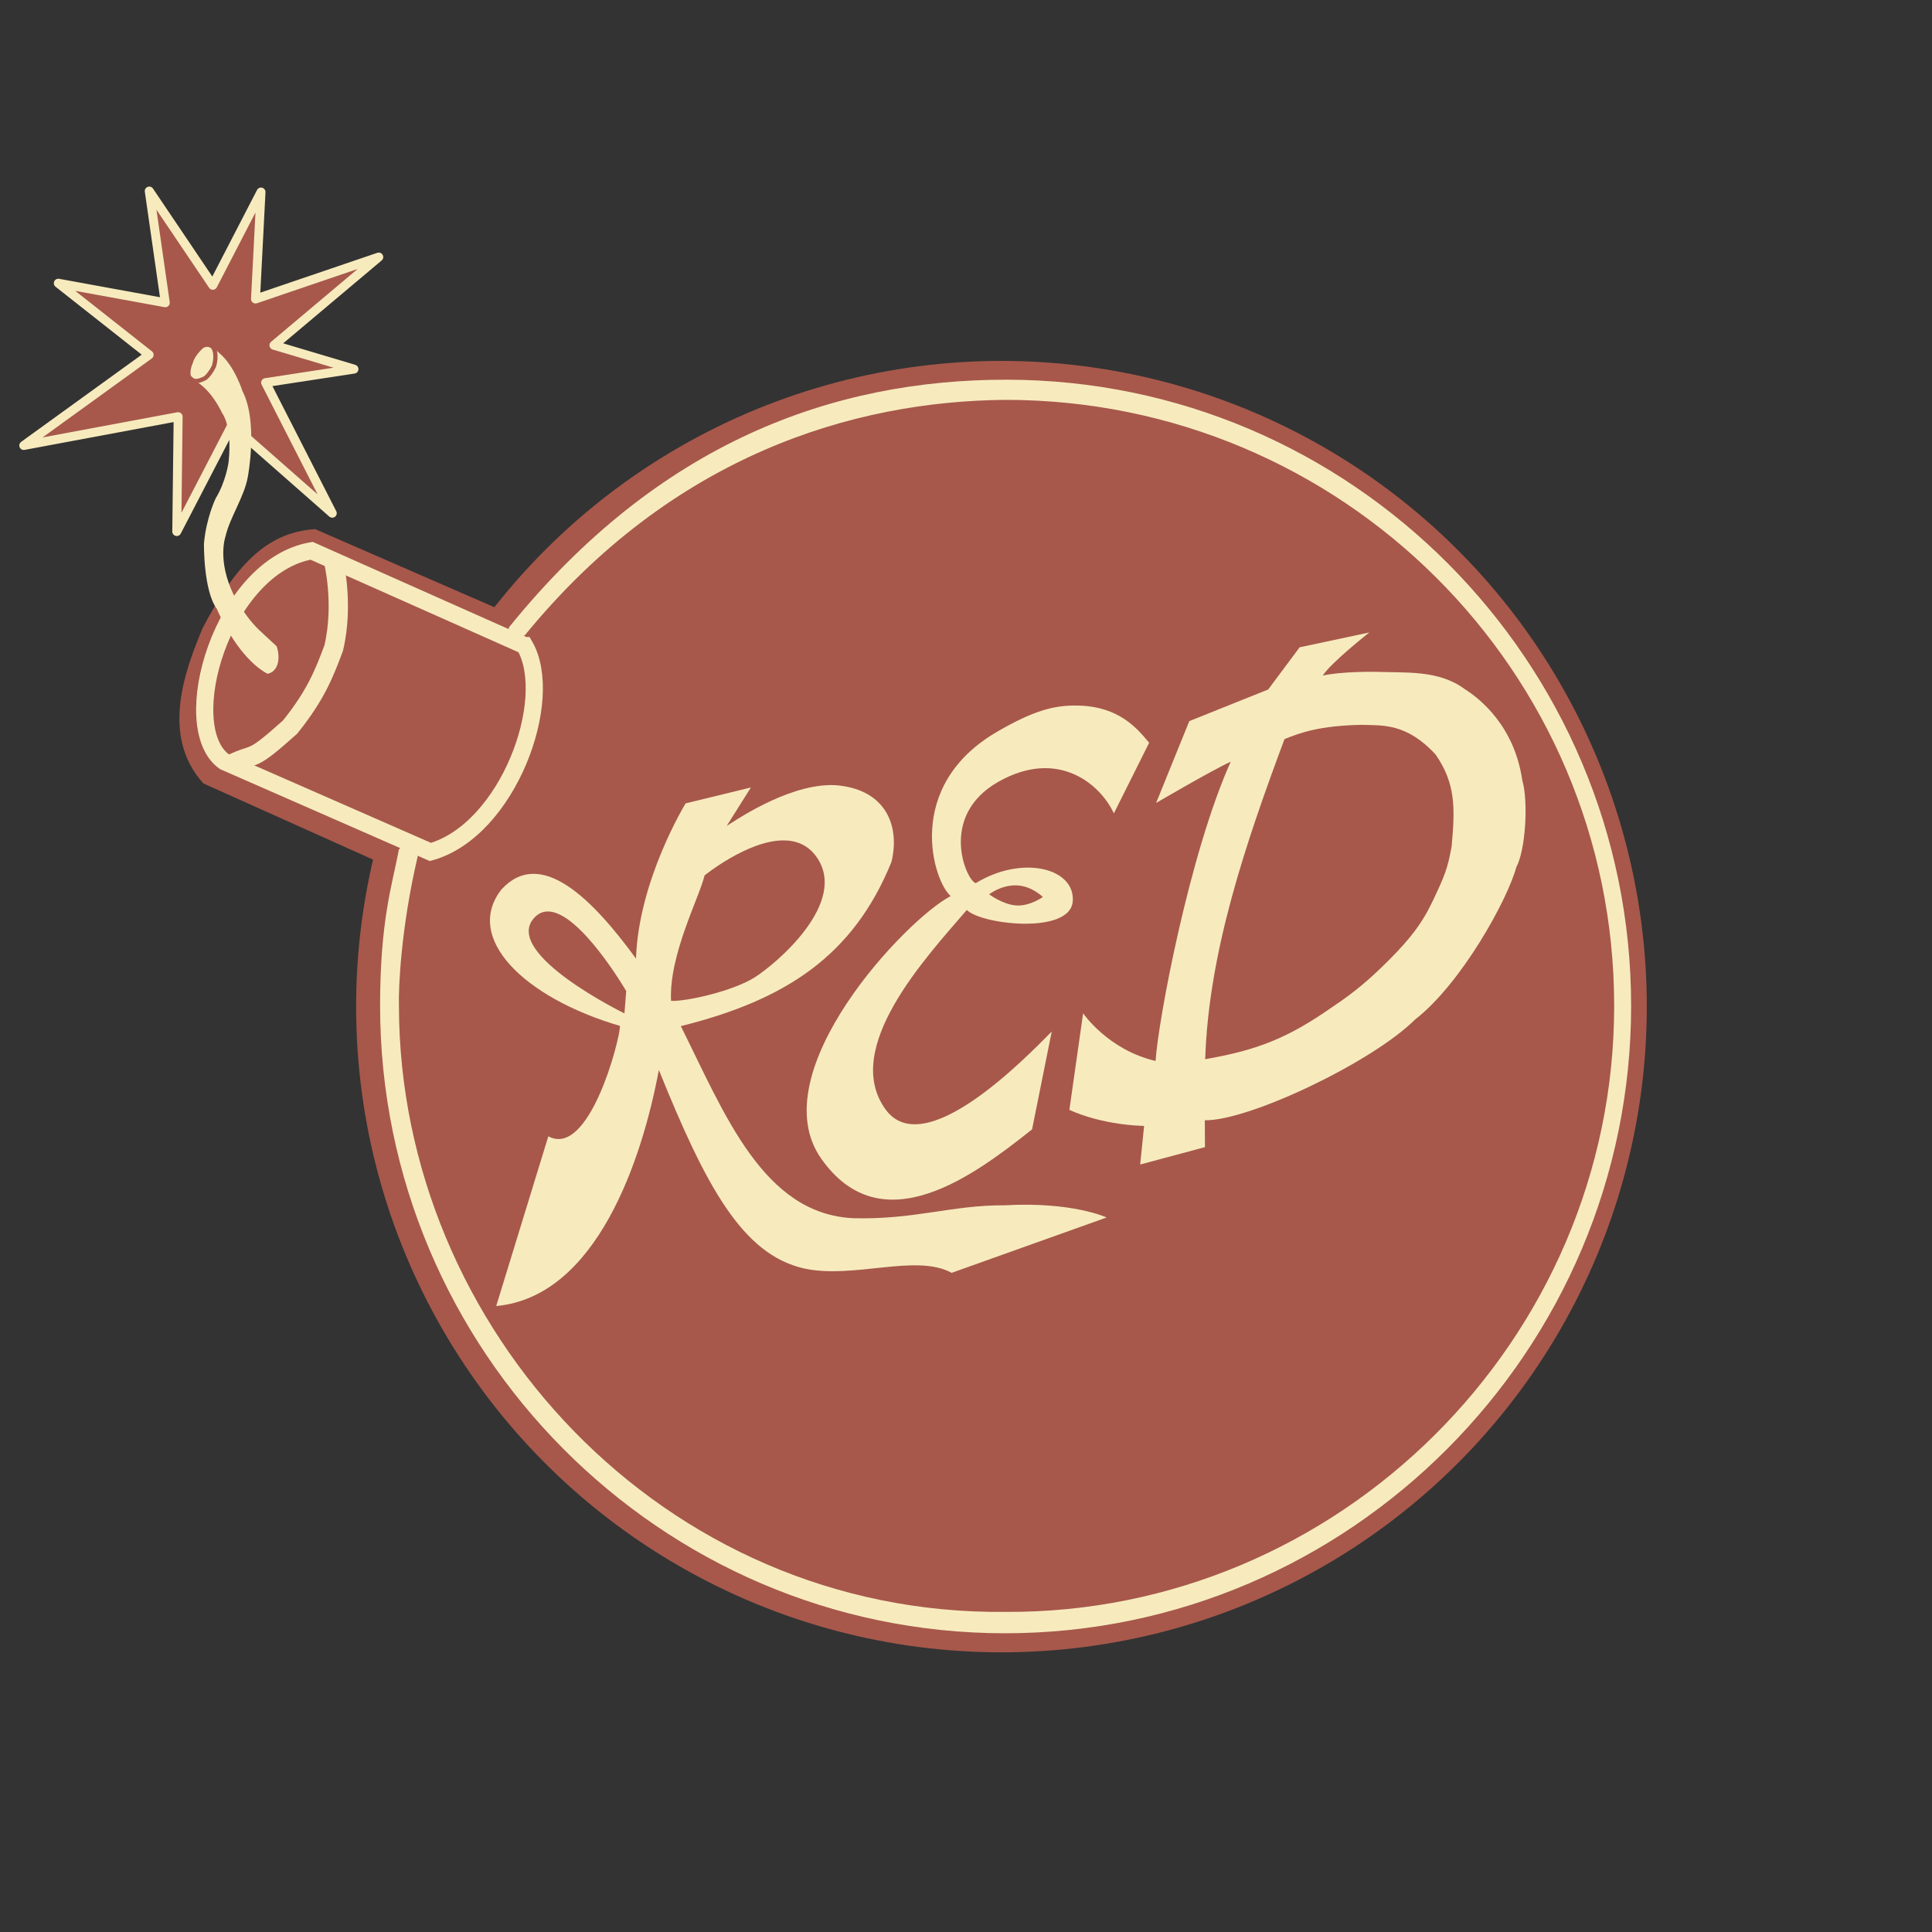 <?xml version="1.0" encoding="UTF-8" standalone="no"?>
<!-- Created with Inkscape (http://www.inkscape.org/) -->

<svg
   width="100mm"
   height="100mm"
   viewBox="0 0 100 100"
   version="1.1"
   id="svg138707"
   inkscape:version="1.1 (c68e22c387, 2021-05-23)"
   sodipodi:docname="tf2-team-logos-red.svg"
   xmlns:inkscape="http://www.inkscape.org/namespaces/inkscape"
   xmlns:sodipodi="http://sodipodi.sourceforge.net/DTD/sodipodi-0.dtd"
   xmlns="http://www.w3.org/2000/svg"
   xmlns:svg="http://www.w3.org/2000/svg">
  <rect x="0" y="0" width="100" height="100" fill="#333333" stroke="none"/>
  <sodipodi:namedview
     id="namedview138709"
     pagecolor="#505050"
     bordercolor="#eeeeee"
     borderopacity="1"
     inkscape:pageshadow="0"
     inkscape:pageopacity="0"
     inkscape:pagecheckerboard="0"
     inkscape:document-units="mm"
     showgrid="true"
     height="100mm"
     inkscape:zoom="1.5536476"
     inkscape:cx="218.51802"
     inkscape:cy="219.16167"
     inkscape:window-width="1920"
     inkscape:window-height="1057"
     inkscape:window-x="1912"
     inkscape:window-y="-8"
     inkscape:window-maximized="1"
     inkscape:current-layer="layer5">
    <inkscape:grid
       type="xygrid"
       id="grid138768" />
  </sodipodi:namedview>
  <defs
     id="defs138704" />
  <g
     inkscape:label="red"
     inkscape:groupmode="layer"
     id="layer1"
     style="display:inline">
    <g
       id="g138602"
       style="display:inline"
       transform="matrix(1.399,0,0,1.399,0.737,9.558)"
       inkscape:transform-center-x="0.65845196"
       inkscape:transform-center-y="-0.4053972">
      <ellipse
         style="display:inline;fill:#a7584b;fill-opacity:1;fill-rule:evenodd;stroke-width:0.265"
         id="path459"
         cy="30.411"
         cx="36.525"
         rx="23.876"
         ry="23.89" />
      <path
         style="display:inline;fill:#a7584b;fill-opacity:1;stroke:none;stroke-width:0.265px;stroke-linecap:butt;stroke-linejoin:miter;stroke-opacity:1"
         d="M 13.481,25.064 6.999,22.154 c -1.618,-1.783 -0.65,-4.246 -0.033,-5.738 1.179,-2.26 2.329,-3.556 4.167,-3.671 l 7.326,3.192 z"
         id="path43800"
         sodipodi:nodetypes="cccccc" />
      <path
         style="display:inline;fill:#a7584b;fill-opacity:1;stroke:#f7ebbe;stroke-width:0.331;stroke-linecap:round;stroke-linejoin:round;stroke-miterlimit:4;stroke-dasharray:none;stroke-opacity:1"
         d="M 6.013,12.834 8.056,8.894 11.766,12.156 9.3,7.324 12.569,6.824 9.609,5.941 13.487,2.678 8.926,4.231 9.13,0.273 7.347,3.723 4.995,0.236 5.588,4.369 1.63,3.646 4.991,6.296 0.353,9.65 6.064,8.584 Z"
         id="path44504"
         sodipodi:nodetypes="ccccccccccccccccc" />
      <path
         id="path6447"
         style="display:inline;mix-blend-mode:normal;fill:#f7ebbe;fill-opacity:1;stroke:none;stroke-width:0.265;stroke-linejoin:round;stroke-miterlimit:4;stroke-dasharray:none;stroke-opacity:1"
         d="m 50.134,16.568 -2.578,0.549 -1.163,1.561 -2.918,1.169 -1.228,3.028 c 0,0 2.098,-1.228 2.76,-1.526 -1.53,3.407 -2.686,9.585 -2.78,11.072 -1.758,-0.407 -2.681,-1.764 -2.681,-1.764 l -0.508,3.572 c 0,0 1.087,0.544 2.765,0.596 l -0.146,1.427 2.397,-0.643 -0.006,-0.994 c 1.625,0.029 6.201,-2.153 7.776,-3.724 1.713,-1.33 3.419,-4.425 3.748,-5.636 0.356,-0.661 0.445,-2.48 0.222,-3.216 -0.289,-2.009 -1.567,-3.022 -2.134,-3.379 -0.967,-0.712 -2.156,-0.594 -3.321,-0.637 0,0 -1.247,-0.017 -1.929,0.14 0.307,-0.479 1.724,-1.596 1.724,-1.596 z m -0.257,3.418 c 0.746,0.025 1.638,-0.071 2.715,1.104 0.733,1.067 0.72,1.95 0.589,3.389 -0.15,0.828 -0.253,1.078 -0.688,1.999 -0.415,0.879 -0.867,1.44 -1.624,2.202 -0.725,0.73 -1.311,1.217 -2.06,1.715 -1.685,1.187 -2.821,1.624 -4.747,1.962 0.131,-3.989 1.505,-8.006 2.934,-11.844 0.562,-0.229 1.299,-0.502 2.882,-0.528 z" />
      <path
         style="display:inline;mix-blend-mode:normal;fill:#f7ebbe;fill-opacity:1;stroke:none;stroke-width:0.265px;stroke-linecap:butt;stroke-linejoin:miter;stroke-opacity:1"
         d="m 9.708,17.079 c 0.165,0.489 0.031,0.951 -0.339,1.017 -1.146,-0.62 -1.871,-2.397 -1.871,-2.397 -0.503,-0.678 -0.479,-2.42 -0.479,-2.42 0.082,-0.947 0.433,-1.672 0.433,-1.672 0.386,-0.631 0.479,-1.345 0.479,-1.345 0.14,-1.345 -0.234,-1.801 -0.234,-1.801 -0.456,-0.947 -1.006,-1.204 -1.006,-1.204 -0.327,-0.152 -0.082,-0.667 -0.082,-0.667 0.07,-0.281 0.386,-0.55 0.386,-0.55 0.281,-0.152 0.585,0.187 0.585,0.187 0.573,0.468 0.865,1.415 0.865,1.415 0.585,1.134 0.199,3.157 0.199,3.157 -0.129,0.748 -0.678,1.532 -0.83,2.222 0,0 -0.316,0.877 0.304,2.152 0,0 0.339,0.702 0.9,1.263 0,0 0.433,0.409 0.69,0.643 z"
         id="path95125"
         sodipodi:nodetypes="ccccccccccccccccc" />
      <path
         style="display:inline;mix-blend-mode:normal;fill:none;fill-opacity:1;stroke:#a7584b;stroke-width:0.159;stroke-linecap:round;stroke-linejoin:miter;stroke-miterlimit:4;stroke-dasharray:none;stroke-opacity:1"
         d="m 6.516,7.163 c 0.152,0.175 0.351,0.094 0.561,-0.012 0.199,-0.175 0.316,-0.444 0.316,-0.444 0.105,-0.374 0.047,-0.725 -0.164,-0.772"
         id="path99615"
         sodipodi:nodetypes="cccc" />
      <path
         style="display:inline;mix-blend-mode:normal;fill:none;fill-opacity:1;stroke:#f7ebbe;stroke-width:0.714;stroke-linecap:butt;stroke-linejoin:miter;stroke-miterlimit:4;stroke-dasharray:none;stroke-opacity:1"
         d="m 8.007,21.449 c 1.006,-0.491 0.655,-1e-6 2.198,-1.38 0.959,-1.193 1.263,-1.988 1.614,-2.923 0.398,-1.684 -0.023,-3.297 -0.023,-3.297"
         id="path104992"
         sodipodi:nodetypes="cccc" />
      <path
         style="display:inline;mix-blend-mode:normal;fill:none;stroke:#f7ebbe;stroke-width:0.635;stroke-linecap:butt;stroke-linejoin:miter;stroke-miterlimit:4;stroke-dasharray:none;stroke-opacity:1"
         d="m 18.882,17.053 -7.881,-3.508 c -3.317,0.578 -5.021,6.52 -3.231,7.8 l 7.628,3.344 c 2.872,-0.805 4.64,-5.649 3.485,-7.636 z"
         id="path109078"
         sodipodi:nodetypes="ccccc" />
      <path
         style="color:#000000;display:inline;mix-blend-mode:normal;fill:#f7ebbe;stroke-linecap:round;stroke-linejoin:round;-inkscape-stroke:none"
         d="m 14.926,24.858 c -0.613,2.612 -0.716,4.846 -0.693,5.548 0.023,11.904 9.77,22.539 22.445,22.398 12.301,0.07 22.516,-10.036 22.516,-22.422 0,-12.386 -10.077,-22.42 -22.516,-22.42 -5.623,0.043 -12.345,2.042 -17.793,8.717 m 0,0 c 0,0 -0.721,0.236 -0.58,-0.302 5.545,-6.861 12.009,-9.161 18.397,-9.161 12.777,0 23.119,10.439 23.119,23.166 0,12.726 -10.389,23.213 -23.166,23.213 -12.777,0 -23.119,-10.486 -23.119,-23.213 0,-3.182 0.453,-4.491 0.697,-5.79 0.678,-0.678 0.693,0.265 0.693,0.265"
         id="path113920"
         sodipodi:nodetypes="cccsccccsssscc" />
      <path
         id="path118476"
         style="display:inline;mix-blend-mode:normal;fill:#f7ebbe;fill-opacity:1;stroke:none;stroke-width:0.265px;stroke-linecap:butt;stroke-linejoin:miter;stroke-opacity:1"
         d="m 30.167,22.215 c -1.644,0.029 -3.554,1.353 -3.809,1.512 l 0.897,-1.424 -2.414,0.588 c 0,0 -1.743,2.832 -1.837,5.743 -1.589,-2.175 -3.516,-4.147 -4.976,-2.561 -1.403,1.789 0.807,4 4.385,5.052 -0.012,0.538 -1.145,4.902 -2.653,4.083 l -1.928,6.28 c 3.707,-0.339 5.397,-5.403 6.017,-8.735 1.742,4.315 3.089,6.816 5.358,7.342 1.848,0.409 4.153,-0.56 5.475,0.165 l 5.734,-2.048 c 0,0 -1.262,-0.591 -3.765,-0.451 -1.964,-0.012 -3.328,0.536 -5.597,0.478 -3.343,-0.146 -4.772,-3.859 -6.392,-7.107 3.893,-0.969 6.385,-2.612 7.792,-6.071 0.304,-1.239 -0.128,-2.554 -1.788,-2.811 -0.162,-0.027 -0.329,-0.039 -0.499,-0.036 z m -1.728,2.046 c 0.477,-0.005 0.919,0.157 1.24,0.606 1.208,1.689 -1.494,3.965 -2.292,4.467 -0.798,0.501 -2.502,0.888 -3.087,0.865 -0.082,-1.707 1.053,-3.835 1.24,-4.642 0,0 1.581,-1.283 2.899,-1.296 z m -8.699,2.629 c 1.185,-0.005 2.902,2.945 2.902,2.945 l -0.066,0.827 c 0,0 -4.472,-2.19 -3.365,-3.506 0.156,-0.185 0.335,-0.265 0.529,-0.266 z" />
      <path
         id="path135960"
         style="display:inline;mix-blend-mode:normal;fill:#f7ebbe;fill-opacity:1;stroke:none;stroke-width:0.1;stroke-linecap:butt;stroke-linejoin:miter;stroke-miterlimit:4;stroke-dasharray:none;stroke-opacity:1"
         d="m 39.393,19.273 c -0.946,-0.029 -1.715,0.213 -2.992,0.946 -3.538,2.03 -2.381,5.589 -1.753,6.102 -1.621,0.827 -7.032,6.516 -4.796,9.707 2.236,3.191 5.639,0.645 7.805,-1.075 l 0.728,-3.621 c -1.009,1.025 -4.735,4.845 -6.152,2.877 -1.629,-2.263 1.488,-5.606 3.01,-7.375 0.544,0.547 3.819,0.915 3.919,-0.314 0.1,-1.229 -1.852,-1.736 -3.588,-0.678 -0.347,-0.083 -1.402,-2.487 0.843,-3.754 2.245,-1.266 3.803,0.149 4.266,1.174 l 1.306,-2.613 c -0.451,-0.54 -1.104,-1.33 -2.597,-1.376 z m -2.367,6.651 c 0.018,-1.48e-4 0.035,-2.9e-5 0.053,5.29e-4 0.569,0.017 0.976,0.43 0.976,0.43 0,0 -0.475,0.344 -0.976,0.314 -0.501,-0.03 -1.009,-0.413 -1.009,-0.413 0,0 0.412,-0.327 0.955,-0.331 z"
         sodipodi:nodetypes="sscsccscscsccssccscs" />
    </g>
  </g>
  <g
     inkscape:groupmode="layer"
     id="layer5"
     inkscape:label="blu"
     style="display:none">
    <g
       id="g178499"
       style="display:inline"
       transform="matrix(1.501,0,0,1.374,-100.976,5.43)">
      <rect
         style="opacity:1;fill:#e3d16d;fill-opacity:1;stroke:none;stroke-width:0.1;stroke-linecap:round;stroke-linejoin:round;stroke-miterlimit:4;stroke-dasharray:none;stroke-opacity:1"
         id="rect138809"
         width="66.649"
         height="43.075"
         x="67.291"
         y="10.49" />
      <circle
         style="opacity:1;fill:#b3a64e;fill-opacity:1;stroke:none;stroke-width:0.1;stroke-linecap:round;stroke-linejoin:round;stroke-miterlimit:4;stroke-dasharray:none;stroke-opacity:1"
         id="path142908"
         cx="68.444"
         cy="11.972"
         r="0.393" />
      <circle
         style="display:inline;opacity:1;fill:#b3a64e;fill-opacity:1;stroke:none;stroke-width:0.1;stroke-linecap:round;stroke-linejoin:round;stroke-miterlimit:4;stroke-dasharray:none;stroke-opacity:1"
         id="path142908-6"
         cx="68.223"
         cy="52.28"
         r="0.393" />
      <circle
         style="display:inline;opacity:1;fill:#b3a64e;fill-opacity:1;stroke:none;stroke-width:0.1;stroke-linecap:round;stroke-linejoin:round;stroke-miterlimit:4;stroke-dasharray:none;stroke-opacity:1"
         id="path142908-8"
         cx="132.68"
         cy="52.28"
         r="0.393" />
      <circle
         style="display:inline;opacity:1;fill:#547d8c;fill-opacity:1;stroke:none;stroke-width:0.1;stroke-linecap:round;stroke-linejoin:round;stroke-miterlimit:4;stroke-dasharray:none;stroke-opacity:1"
         id="path142908-3"
         cx="132.678"
         cy="11.964"
         r="0.393" />
      <path
         style="color:#000000;opacity:1;fill:#547d8c;stroke-width:0.752;stroke-linecap:round;stroke-linejoin:round;-inkscape-stroke:none"
         d="m 69.213,13.23 0.393,-0.393 61.773,0.002 0.394,0.395 -0.003,37.66 -0.425,0.429 -61.704,-4.28e-4 -0.428,-0.424 z"
         id="rect153007"
         sodipodi:nodetypes="ccccccccc" />
      <path
         style="opacity:1;fill:#f4f3de;fill-opacity:1;stroke:none;stroke-width:0.265px;stroke-linecap:butt;stroke-linejoin:miter;stroke-opacity:1"
         d="m 76.832,29.918 6.11,-3.563 0.636,-0.002 6.33,3.916 0.178,0.427 -0.783,8.354 -0.285,0.572 -5.865,3.483 -0.784,0.109 -6.292,-3.952 -0.429,-0.745 0.859,-8.09 z"
         id="path164881"
         sodipodi:nodetypes="ccccccccccccc" />
      <path
         style="opacity:1;fill:#f4f3de;fill-opacity:1;stroke:none;stroke-width:0.265px;stroke-linecap:butt;stroke-linejoin:miter;stroke-opacity:1"
         d="m 121.653,32.394 c -2.269,0.084 -2.355,-1.914 -2.355,-1.914 l -0.008,-13.881 4.725,-1.141 v 11.84 c 0,0 0.099,0.649 0.604,0.649 0.504,0 0.583,-0.591 0.583,-0.591 l 0.025,-12.183 4.767,-1.153 -0.041,13.663 c 0,0 -0.028,2.64 -2.651,3.414 z"
         id="path170583"
         sodipodi:nodetypes="ccccczcccccc" />
      <g
         id="g178158"
         transform="translate(0.01,0.025)"
         style="opacity:1">
        <path
           style="fill:#f4f3de;fill-opacity:1;stroke:none;stroke-width:0.265px;stroke-linecap:butt;stroke-linejoin:miter;stroke-opacity:1"
           d="m 78.25,47.015 0.222,-0.406 11.506,-6.747 0.924,-9.939 -7.6,-4.677 -11.459,6.794 c 0,0 -0.493,0.257 -0.741,-0.156 l -0.838,-1.703 c 1.761,-7.441 6.313,-10.192 9.365,-11.107 3.052,-0.915 5.904,-0.554 8.659,0.631 2.755,1.185 3.407,2.971 4.592,3.053 1.185,0.082 5.552,-1.136 5.552,-1.136 v 16.604 c 0,0 -1.235,0.169 -1.926,0.548 -0.691,0.379 -1.001,1.145 -1.236,1.904 -0.235,0.76 -1.359,2.541 -2.314,3.636 -0.955,1.096 -3.151,3.066 -4.853,3.633 -1.703,0.567 -4.038,1.11 -6.154,0.808 -0.484,-0.083 -2.524,-0.492 -3.441,-0.988 z"
           id="path153987"
           sodipodi:nodetypes="cccccccczzzcczzzzccc" />
        <g
           id="g164766">
          <path
             style="opacity:1;fill:#cfc342;fill-opacity:1;stroke:none;stroke-width:0.265px;stroke-linecap:butt;stroke-linejoin:miter;stroke-opacity:1"
             d="m 81.009,30.624 0.897,1.897 1.5,-0.88 c -1.193,-0.935 -2.397,-1.017 -2.397,-1.017 z"
             id="path158707"
             sodipodi:nodetypes="cccc" />
          <path
             style="opacity:1;fill:#cfc342;fill-opacity:1;stroke:none;stroke-width:0.265px;stroke-linecap:butt;stroke-linejoin:miter;stroke-opacity:1"
             d="m 82.004,32.775 1.587,-0.951 c 0,0 1.075,0.976 1.24,1.596 l -1.943,1.141 z"
             id="path161995"
             sodipodi:nodetypes="ccccc" />
          <path
             style="opacity:1;fill:#cfc342;fill-opacity:1;stroke:none;stroke-width:0.265px;stroke-linecap:butt;stroke-linejoin:miter;stroke-opacity:1"
             d="m 83.65,31.485 1.232,-0.744 c -1.546,-1.158 -3.464,-0.314 -3.464,-0.314 0,0 1.24,0.248 2.232,1.058 z"
             id="path162191"
             sodipodi:nodetypes="cccc" />
          <path
             style="opacity:1;fill:#cfc342;fill-opacity:1;stroke:none;stroke-width:0.265px;stroke-linecap:butt;stroke-linejoin:miter;stroke-opacity:1"
             d="m 83.856,31.676 1.282,-0.761 c 0,0 1.141,0.976 1.257,1.596 l -1.29,0.769 c -0.496,-0.967 -1.249,-1.604 -1.249,-1.604 z"
             id="path162349"
             sodipodi:nodetypes="ccccc" />
          <path
             style="opacity:1;fill:#cfc342;fill-opacity:1;stroke:none;stroke-width:0.265px;stroke-linecap:butt;stroke-linejoin:miter;stroke-opacity:1"
             d="m 81.009,30.624 0.897,1.897 1.5,-0.88 c -1.193,-0.935 -2.397,-1.017 -2.397,-1.017 z"
             id="path158707-9"
             sodipodi:nodetypes="cccc"
             transform="matrix(-0.989,0,0,-0.989,164.734,69.222)" />
          <path
             style="opacity:1;fill:#cfc342;fill-opacity:1;stroke:none;stroke-width:0.265px;stroke-linecap:butt;stroke-linejoin:miter;stroke-opacity:1"
             d="m 82.013,32.749 1.617,-0.939 c 0,0 1.093,1.05 1.258,1.67 l -1.97,1.153 z"
             id="path161995-6"
             sodipodi:nodetypes="ccccc"
             transform="matrix(-0.989,0,0,-0.989,164.734,69.222)" />
          <path
             style="opacity:1;fill:#cfc342;fill-opacity:1;stroke:none;stroke-width:0.265px;stroke-linecap:butt;stroke-linejoin:miter;stroke-opacity:1"
             d="m 83.65,31.485 1.179,-0.697 c -1.546,-1.158 -3.337,-0.403 -3.337,-0.403 0,0 1.166,0.289 2.159,1.1 z"
             id="path162191-7"
             sodipodi:nodetypes="cccc"
             transform="matrix(-0.989,0,0,-0.989,164.734,69.222)" />
          <path
             style="opacity:1;fill:#cfc342;fill-opacity:1;stroke:none;stroke-width:0.265px;stroke-linecap:butt;stroke-linejoin:miter;stroke-opacity:1"
             d="m 83.892,31.676 1.175,-0.713 c 0,0 1.179,1.02 1.295,1.64 l -1.225,0.716 c -0.496,-0.967 -1.246,-1.642 -1.246,-1.642 z"
             id="path162349-8"
             sodipodi:nodetypes="ccccc"
             transform="matrix(-0.989,0,0,-0.989,164.734,69.222)" />
          <path
             style="fill:#cfc342;fill-opacity:1;stroke:none;stroke-width:0.251px;stroke-linecap:butt;stroke-linejoin:miter;stroke-opacity:1"
             d="m 80.849,30.89 0.812,1.76 -1.449,0.86 c -0.064,-1.437 0.637,-2.62 0.637,-2.62 z"
             id="path158707-7"
             sodipodi:nodetypes="cccc" />
          <path
             style="fill:#cfc342;fill-opacity:1;stroke:none;stroke-width:0.251px;stroke-linecap:butt;stroke-linejoin:miter;stroke-opacity:1"
             d="m 81.789,32.907 -1.575,0.935 c 0,0 0.081,1.556 0.469,2.025 l 1.948,-1.14 z"
             id="path161995-7"
             sodipodi:nodetypes="ccccc" />
          <path
             style="fill:#cfc342;fill-opacity:1;stroke:none;stroke-width:0.251px;stroke-linecap:butt;stroke-linejoin:miter;stroke-opacity:1"
             d="m 79.931,33.682 -1.082,0.643 c -0.041,-1.833 1.652,-3.325 1.652,-3.325 0,0 -0.648,1.469 -0.57,2.682 z"
             id="path162191-1"
             sodipodi:nodetypes="cccc" />
          <path
             style="fill:#cfc342;fill-opacity:1;stroke:none;stroke-width:0.251px;stroke-linecap:butt;stroke-linejoin:miter;stroke-opacity:1"
             d="m 79.949,33.99 -1.122,0.666 c 0,0 -0.019,1.656 0.396,2.088 l 1.209,-0.756 C 79.959,35.072 79.949,33.99 79.949,33.99 Z"
             id="path162349-0"
             sodipodi:nodetypes="ccccc" />
          <path
             style="fill:#cfc342;fill-opacity:1;stroke:none;stroke-width:0.248px;stroke-linecap:butt;stroke-linejoin:miter;stroke-opacity:1"
             d="m 84.8,38.749 -0.845,-1.814 1.505,-0.87 c 0.063,1.421 -0.66,2.684 -0.66,2.684 z"
             id="path158707-9-5"
             sodipodi:nodetypes="cccc" />
          <path
             style="fill:#cfc342;fill-opacity:1;stroke:none;stroke-width:0.248px;stroke-linecap:butt;stroke-linejoin:miter;stroke-opacity:1"
             d="M 83.85,36.69 85.462,35.751 c 0,0 -0.123,-1.628 -0.507,-2.093 l -1.967,1.186 z"
             id="path161995-6-3"
             sodipodi:nodetypes="ccccc" />
          <path
             style="fill:#cfc342;fill-opacity:1;stroke:none;stroke-width:0.248px;stroke-linecap:butt;stroke-linejoin:miter;stroke-opacity:1"
             d="m 85.724,35.894 1.173,-0.693 c 0.04,1.812 -1.697,3.364 -1.697,3.364 0,0 0.601,-1.471 0.524,-2.671 z"
             id="path162191-7-1"
             sodipodi:nodetypes="cccc" />
          <path
             style="fill:#cfc342;fill-opacity:1;stroke:none;stroke-width:0.248px;stroke-linecap:butt;stroke-linejoin:miter;stroke-opacity:1"
             d="m 85.723,35.595 1.201,-0.701 c 0,0 -0.008,-1.731 -0.419,-2.158 l -1.3,0.788 c 0.468,0.907 0.517,2.071 0.517,2.071 z"
             id="path162349-8-7"
             sodipodi:nodetypes="ccccc" />
        </g>
        <path
           id="path168471"
           style="fill:#f4f3de;fill-opacity:1;stroke:none;stroke-width:1px;stroke-linecap:butt;stroke-linejoin:miter;stroke-opacity:1"
           d="m 407.922,73.232 c -0.424,-0.009 -0.869,0.004 -1.336,0.041 l -31.377,7.689 -0.178,62.668 33.412,-8.396 c 2.983,-1.635 6.961,-4.029 7.291,-18.605 0.33,-14.576 -5.237,-13.656 -7.115,-14.363 6.298,-3.867 6.893,-8.542 7.07,-16.352 0.166,-7.321 -1.415,-12.548 -7.768,-12.682 z m -12.09,17.246 c 1.616,-0.004 2.225,0.979 1.887,3.99 -0.47,4.19 -0.977,4.523 -4.148,4.867 L 393.469,90.875 c 0.945,-0.242 1.731,-0.395 2.363,-0.396 z m -0.469,22.801 c 1.788,0.023 2.188,1.402 1.967,4.969 -0.283,4.565 -0.633,5.867 -3.805,6.211 l -0.008,-10.898 c 0.735,-0.188 1.345,-0.288 1.846,-0.281 z"
           transform="scale(0.265)" />
        <path
           style="fill:#f4f3de;fill-opacity:1;stroke:none;stroke-width:0.265px;stroke-linecap:butt;stroke-linejoin:miter;stroke-opacity:1"
           d="m 110.658,35.123 7.673,-1.912 0.002,-3.681 -2.888,0.713 0.033,-12.738 -4.812,1.167 z"
           id="path170083"
           sodipodi:nodetypes="ccccccc" />
      </g>
    </g>
  </g>
</svg>
